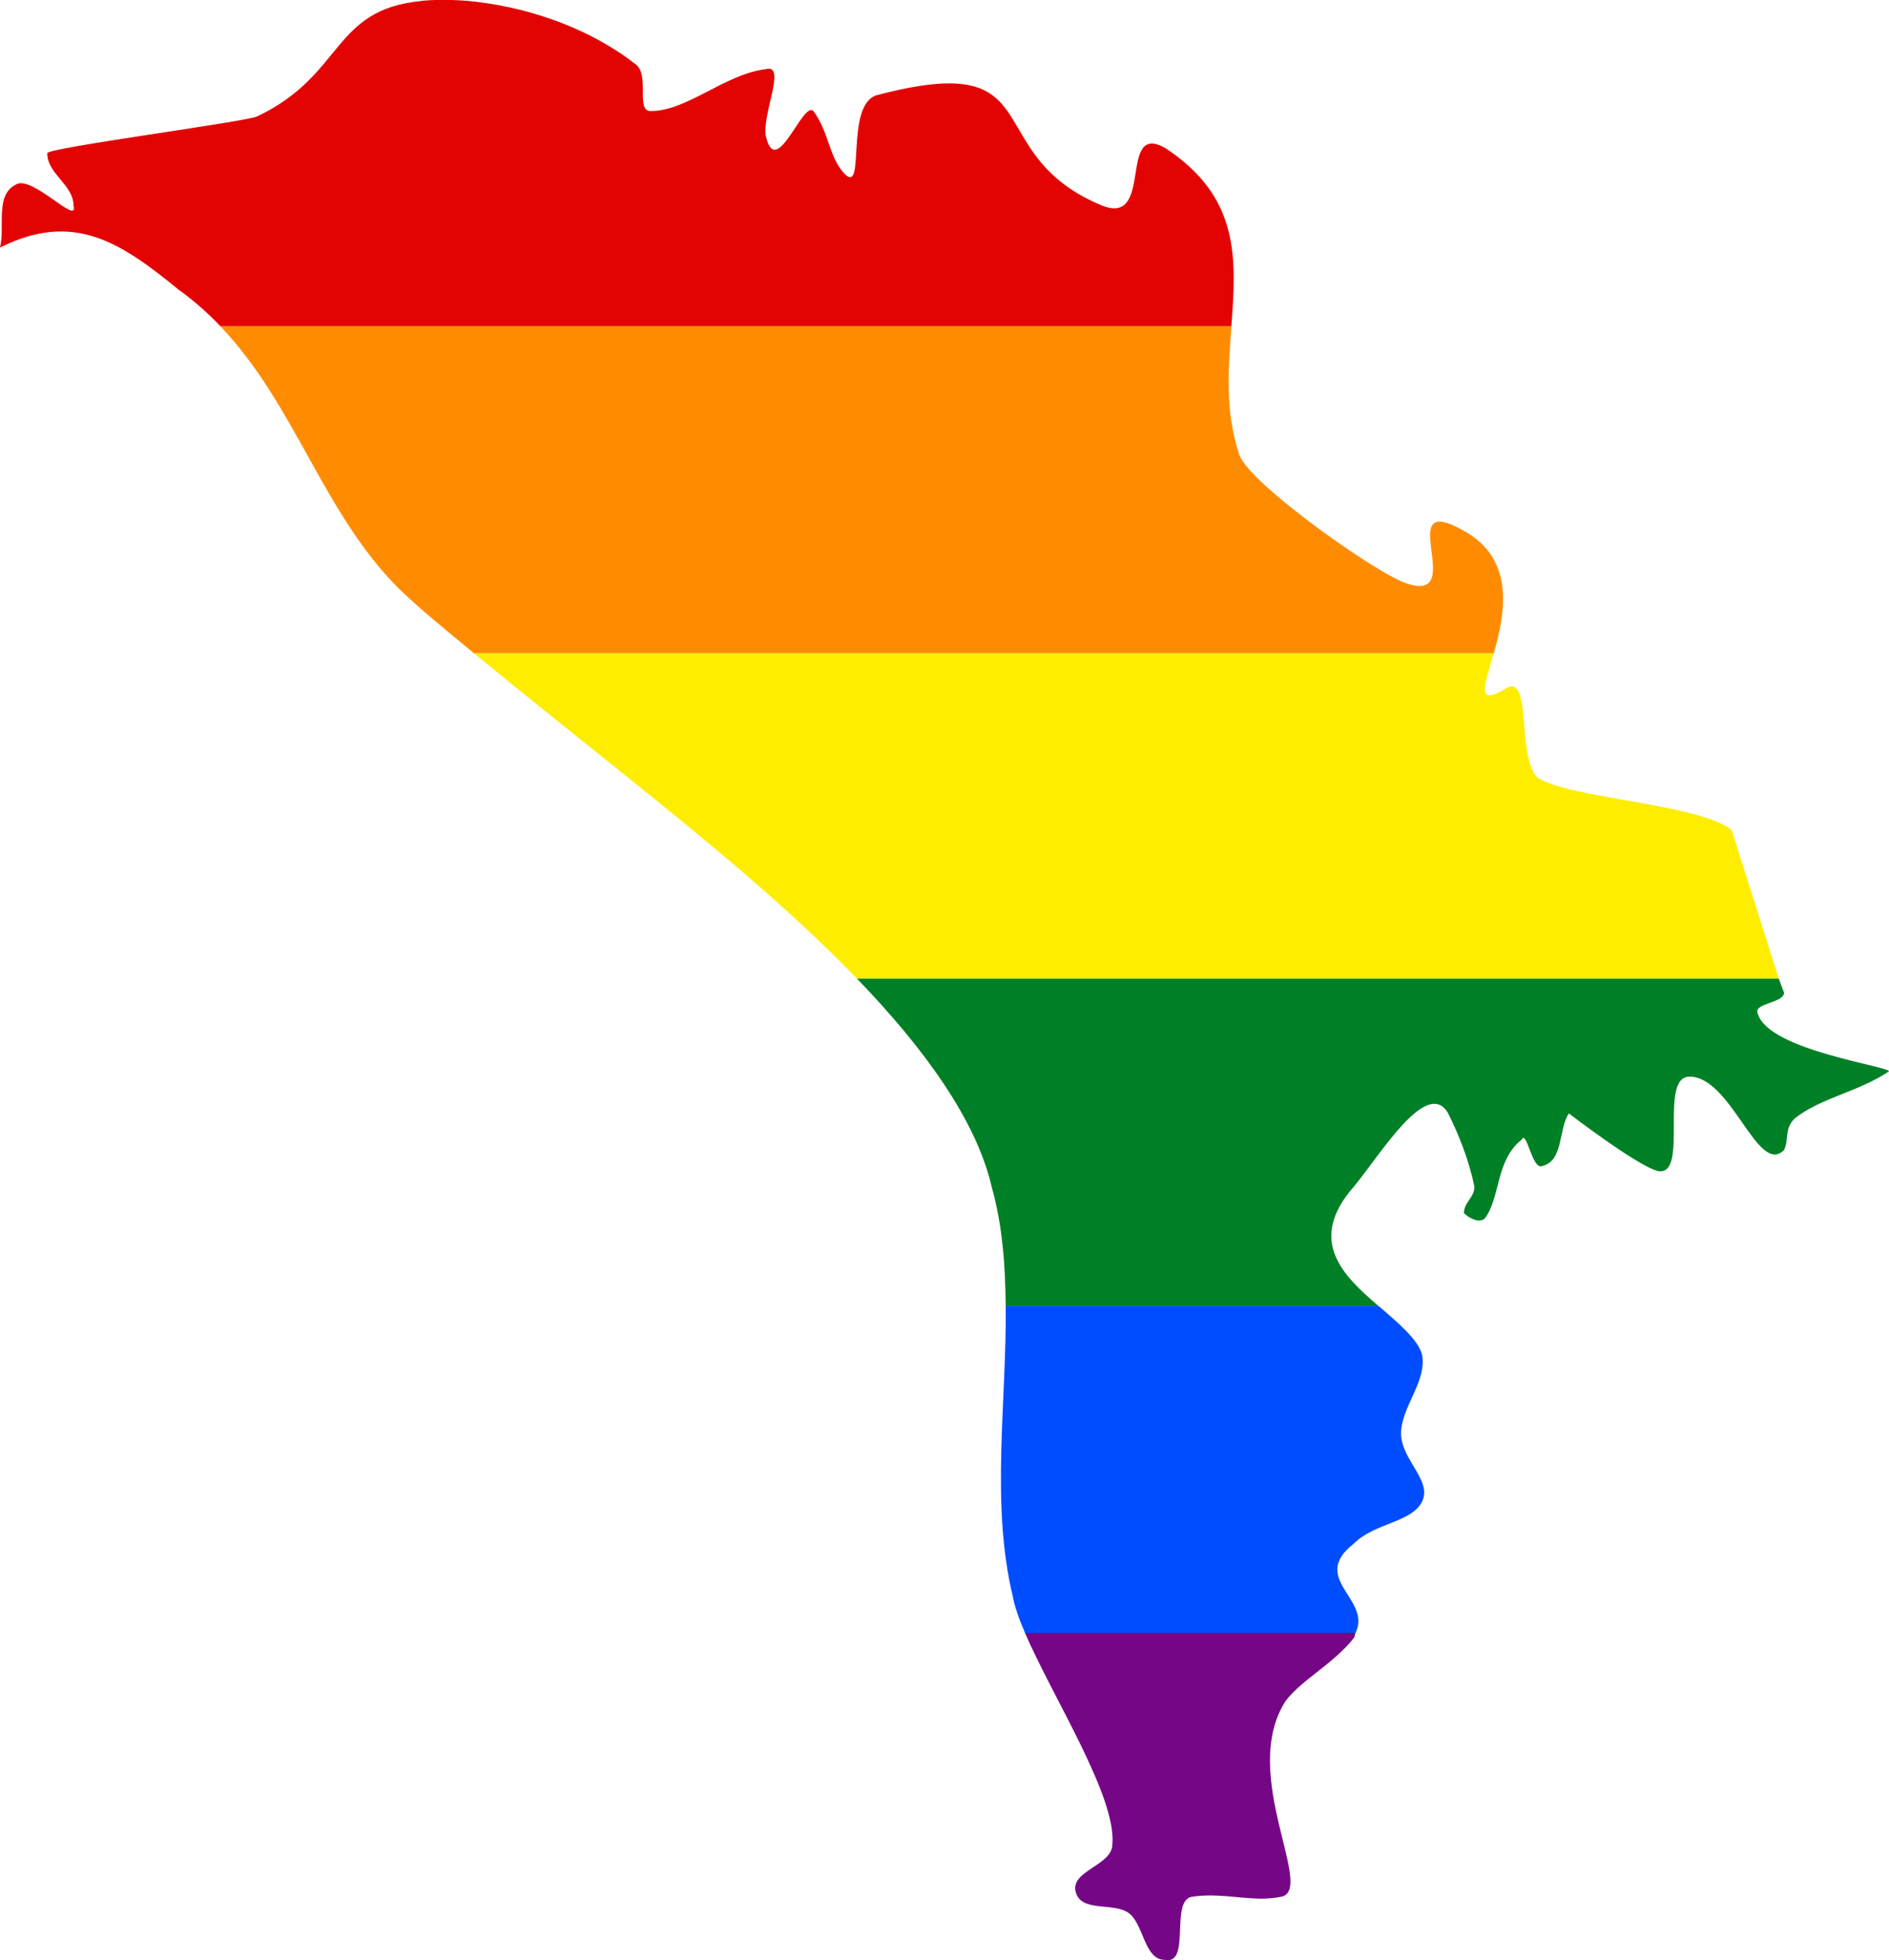 <?xml version="1.0" encoding="UTF-8" standalone="no"?>
<svg
   xmlns:dc="http://purl.org/dc/elements/1.1/"
   xmlns:cc="http://creativecommons.org/ns#"
   xmlns:rdf="http://www.w3.org/1999/02/22-rdf-syntax-ns#"
   xmlns:svg="http://www.w3.org/2000/svg"
   xmlns="http://www.w3.org/2000/svg"
   xmlns:sodipodi="http://sodipodi.sourceforge.net/DTD/sodipodi-0.dtd"
   xmlns:inkscape="http://www.inkscape.org/namespaces/inkscape"
   width="33.75"
   height="35.023"
   viewBox="0 0 33.75 35.023"
   id="svg2"
   version="1.1"
   inkscape:version="0.48.1 "
   sodipodi:docname="ZZ1.svg">
  <defs
     id="defs18" />
  <sodipodi:namedview
     pagecolor="#ffffff"
     bordercolor="#666666"
     borderopacity="1"
     objecttolerance="10"
     gridtolerance="10"
     guidetolerance="10"
     inkscape:pageopacity="0"
     inkscape:pageshadow="2"
     inkscape:window-width="1280"
     inkscape:window-height="1004"
     id="namedview16"
     showgrid="false"
     fit-margin-top="0"
     fit-margin-left="0"
     fit-margin-right="0"
     fit-margin-bottom="0"
     inkscape:zoom="8"
     inkscape:cx="48.992427"
     inkscape:cy="19.440329"
     inkscape:window-x="-8"
     inkscape:window-y="-8"
     inkscape:window-maximized="1"
     inkscape:current-layer="svg2" />
  <path
     style="fill:#e40303"
     d="M 7.531,0.017 C 5.918,0.172 6.153,1.341 4.594,2.08 c -0.188,0.094 -3.75,0.562 -3.75,0.656 0,0.375 0.469,0.562 0.469,0.938 0.094,0.375 -0.75,-0.563 -1.031,-0.375 C -0.094,3.486 0.094,4.048 0,4.423 c 1.313,-0.657 2.156,-0.094 3.188,0.75 0.285,0.204 0.523,0.419 0.75,0.656 l 18.062,0 c 0.09,-1.203 0.161,-2.308 -1.188,-3.188 -0.844,-0.469 -0.187,1.406 -1.125,1.031 -2.251,-0.938 -0.842,-2.813 -4.031,-1.969 -0.563,0.188 -0.187,1.781 -0.562,1.406 -0.281,-0.281 -0.281,-0.75 -0.562,-1.125 -0.188,-0.188 -0.656,1.219 -0.844,0.469 -0.094,-0.375 0.375,-1.313 0,-1.219 -0.75,0.094 -1.406,0.75 -2.062,0.75 -0.282,0 1.5e-4,-0.656 -0.281,-0.844 -0.04,-0.031 -0.083,-0.064 -0.125,-0.094 -0.829,-0.6 -1.892,-0.942 -2.875,-1.031 -0.316,-0.024 -0.582,-0.022 -0.812,0 z"
     id="rect4"
     inkscape:connector-curvature="0" />
  <path
     style="fill:#ff8c00"
     d="m 3.938,5.83 c 1.34,1.405 1.824,3.324 3.188,4.687 0.366,0.353 0.832,0.735 1.344,1.156 l 18.219,0 c 0.196,-0.694 0.396,-1.673 -0.531,-2.187 -1.313,-0.75 0.094,1.313 -1.031,0.937 -0.43,-0.143 -1.913,-1.162 -2.625,-1.844 -0.221,-0.212 -0.353,-0.389 -0.375,-0.5 -0.246,-0.774 -0.179,-1.527 -0.125,-2.25 l -18.062,0 z"
     id="rect6"
     inkscape:connector-curvature="0" />
  <path
     style="fill:#ffed00"
     d="m 8.469,11.673 c 0.813,0.67 1.761,1.425 2.75,2.219 1.417,1.137 2.898,2.355 4.094,3.594 l 16.469,0 -0.844,-2.656 c -0.563,-0.469 -2.906,-0.562 -3.469,-0.938 -0.375,-0.375 -0.093,-1.875 -0.562,-1.594 -0.55,0.338 -0.38,-0.055 -0.219,-0.625 l -18.219,0 z"
     id="rect8"
     inkscape:connector-curvature="0" />
  <path
     style="fill:#008026"
     d="m 15.312,17.486 c 1.215,1.259 2.134,2.54 2.406,3.719 0.194,0.694 0.243,1.397 0.25,2.125 l 6.656,0 c -0.631,-0.542 -1.278,-1.165 -0.438,-2.125 0.469,-0.563 1.312,-1.969 1.688,-1.312 0.188,0.375 0.375,0.843 0.469,1.312 0,0.188 -0.188,0.281 -0.188,0.469 0.094,0.094 0.281,0.188 0.375,0.094 0.281,-0.375 0.187,-1.031 0.656,-1.406 0.094,-0.188 0.187,0.563 0.375,0.469 0.376,-0.094 0.281,-0.656 0.469,-0.938 0,0 1.218,0.937 1.594,1.031 0.563,0.094 -1.9e-4,-1.688 0.562,-1.688 0.75,0 1.218,1.782 1.688,1.312 0.093,-0.188 10e-6,-0.375 0.188,-0.562 0.469,-0.375 1.125,-0.469 1.688,-0.844 0,-0.094 -2.156,-0.375 -2.344,-1.031 -0.094,-0.188 0.469,-0.187 0.469,-0.375 l -0.094,-0.25 -16.469,0 z"
     id="rect10"
     inkscape:connector-curvature="0" />
  <path
     style="fill:#004dff"
     d="m 17.969,23.33 c 0.016,1.733 -0.271,3.536 0.125,5.188 0.033,0.181 0.111,0.407 0.219,0.656 l 5.906,0 c 0.298,-0.602 -0.836,-0.967 -0.031,-1.594 0.375,-0.375 1.031,-0.375 1.219,-0.75 0.188,-0.375 -0.375,-0.75 -0.375,-1.219 0,-0.469 0.469,-0.937 0.375,-1.406 -0.068,-0.27 -0.426,-0.57 -0.781,-0.875 l -6.656,0 z"
     id="rect12"
     inkscape:connector-curvature="0" />
  <path
     style="fill:#750787"
     d="m 18.312,29.173 c 0.506,1.171 1.64,2.931 1.562,3.781 0,0.375 -0.75,0.469 -0.656,0.844 0.094,0.375 0.656,0.187 0.938,0.375 0.281,0.188 0.281,0.844 0.656,0.844 0.469,0.094 0.094,-1.031 0.469,-1.125 0.422,-0.07 0.836,0.023 1.219,0.031 0.127,0.002 0.258,-0.009 0.375,-0.031 0.657,-0.094 -0.751,-2.187 0.094,-3.5 0.281,-0.375 0.844,-0.656 1.219,-1.125 0.022,-0.03 0.017,-0.065 0.031,-0.094 l -5.906,0 z"
     id="rect14"
     inkscape:connector-curvature="0" />
</svg>
